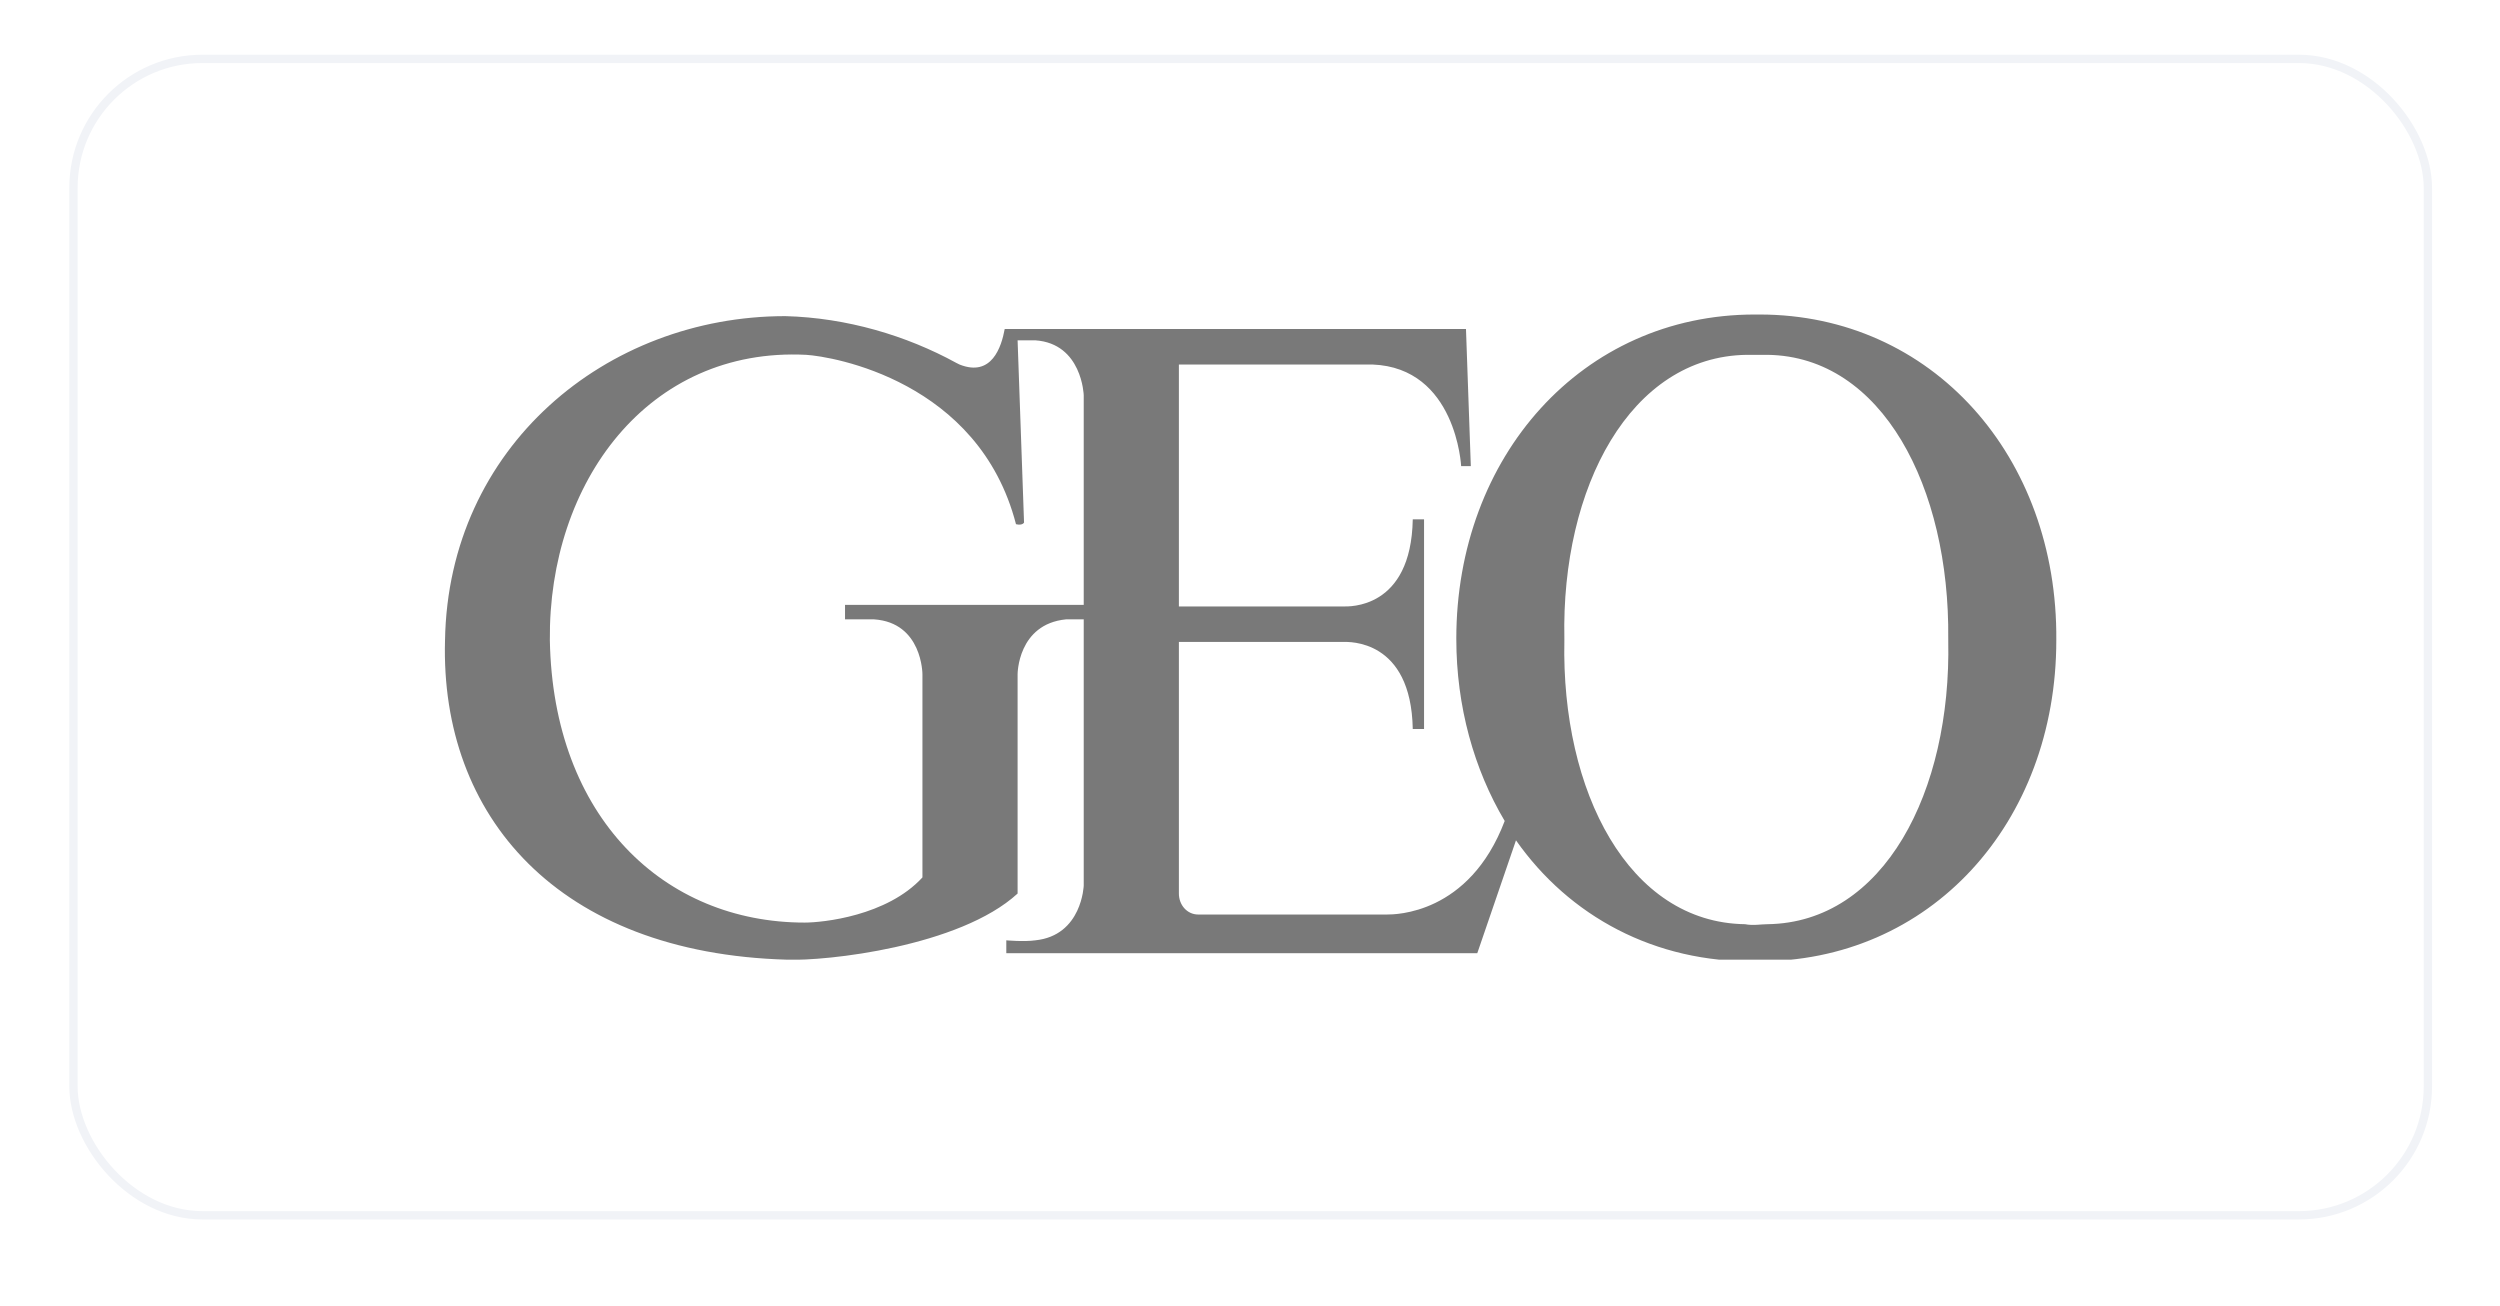 <svg xmlns="http://www.w3.org/2000/svg" width="155" height="81" viewBox="0 0 155 81" fill="none"><g filter="url(#filter0_d_912_33028)"><rect x="4.297" y="3.394" width="146.489" height="72.213" rx="8.253" fill="white"></rect><rect x="4.555" y="3.651" width="145.974" height="71.697" rx="7.995" stroke="#F1F3F7" stroke-width="0.516"></rect></g><g opacity="0.8" clip-path="url(#clip0_912_33028)"><path d="M109.091 19.5H108.791C98.091 19.5 90.291 28.3 90.291 39.6C90.291 43.8 91.391 47.7 93.291 50.9C91.091 56.7 86.491 56.7 85.991 56.7H74.291C73.591 56.7 73.091 56.1 73.091 55.4V39.8H83.291C83.591 39.8 87.491 39.6 87.591 45.2H88.291V32.2H87.591C87.491 37.8 83.591 37.6 83.291 37.6H73.091V22.6H85.091C90.291 22.8 90.591 28.9 90.591 28.9C90.591 28.9 90.991 28.9 91.191 28.9L90.891 20.4H62.391H62.291C62.091 21.5 61.491 23.4 59.491 22.6L59.291 22.5C56.191 20.8 52.491 19.7 48.691 19.6C37.591 19.6 27.791 27.7 27.591 39.7C27.291 50.6 34.591 59.1 48.791 59.5C51.191 59.6 59.491 58.7 63.091 55.4V55.3V41.8C63.091 41.8 63.091 38.7 66.091 38.4C66.491 38.4 66.891 38.4 67.191 38.4V54.7V54.9C67.191 54.9 67.091 58 64.191 58.3C63.491 58.4 62.391 58.3 62.391 58.3V59.1H91.591L93.991 52.1C97.291 56.8 102.591 59.7 108.891 59.6C119.691 59.7 127.491 51 127.491 39.7C127.591 28.3 119.791 19.5 109.091 19.5ZM52.391 37.6V38.4C52.391 38.4 53.291 38.4 54.191 38.4C57.191 38.6 57.191 41.8 57.191 41.8V54.3V54.4C54.991 56.8 50.991 57.2 49.891 57.2C41.191 57.2 34.291 50.7 34.091 39.7C33.991 29.9 40.191 21.5 49.991 22C51.591 22.1 60.691 23.6 62.991 32.5C63.391 32.6 63.491 32.4 63.491 32.4L63.091 21.1C63.391 21.1 63.791 21.1 64.191 21.1C67.091 21.3 67.191 24.5 67.191 24.5V26.7V27.1V37.5H52.391V37.6ZM109.591 57.3C109.191 57.3 108.691 57.4 108.191 57.3C100.991 57.2 96.791 49.1 96.991 39.7V39.6C96.791 30.2 101.091 22.1 108.291 22C108.291 22 108.791 22 108.891 22C108.991 22 109.591 22 109.591 22C116.691 22.1 120.891 30.2 120.791 39.6V39.7C120.991 49.1 116.791 57.2 109.591 57.3Z" fill="#585858"></path></g><defs><filter id="filter0_d_912_33028" x="0.297" y="0.394" width="154.49" height="80.213" filterUnits="userSpaceOnUse" color-interpolation-filters="sRGB"></filter><clipPath id="clip0_912_33028"><rect width="101" height="40" fill="white" transform="translate(26.791 19.5)"></rect></clipPath></defs></svg>